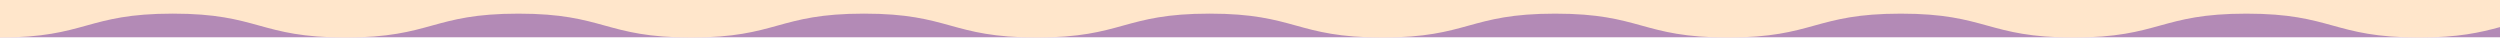 <svg viewBox="0 0 5000 75" xmlns="http://www.w3.org/2000/svg" data-name="Layer 1" id="Layer_1">
  <rect fill="#b38ab6" height="74" width="5000" y="0.5"></rect>
  <path fill="#ffe6cb" d="M5000,0V54.19C4960.23,65,4917.35,75,4838.4,75c-172.8,0-172.81-47.71-345.6-47.71S4320,75,4147.2,75s-172.8-47.71-345.6-47.71S3628.8,75,3456,75s-172.8-47.71-345.6-47.71S2937.6,75,2764.8,75,2592,27.26,2419.2,27.26,2246.4,75,2073.6,75,1900.8,27.26,1728,27.26,1555.2,75,1382.4,75s-172.81-47.71-345.6-47.71S864,75,691.2,75,518.4,27.26,345.6,27.26,172.8,75,0,75V0Z"></path>
</svg>
